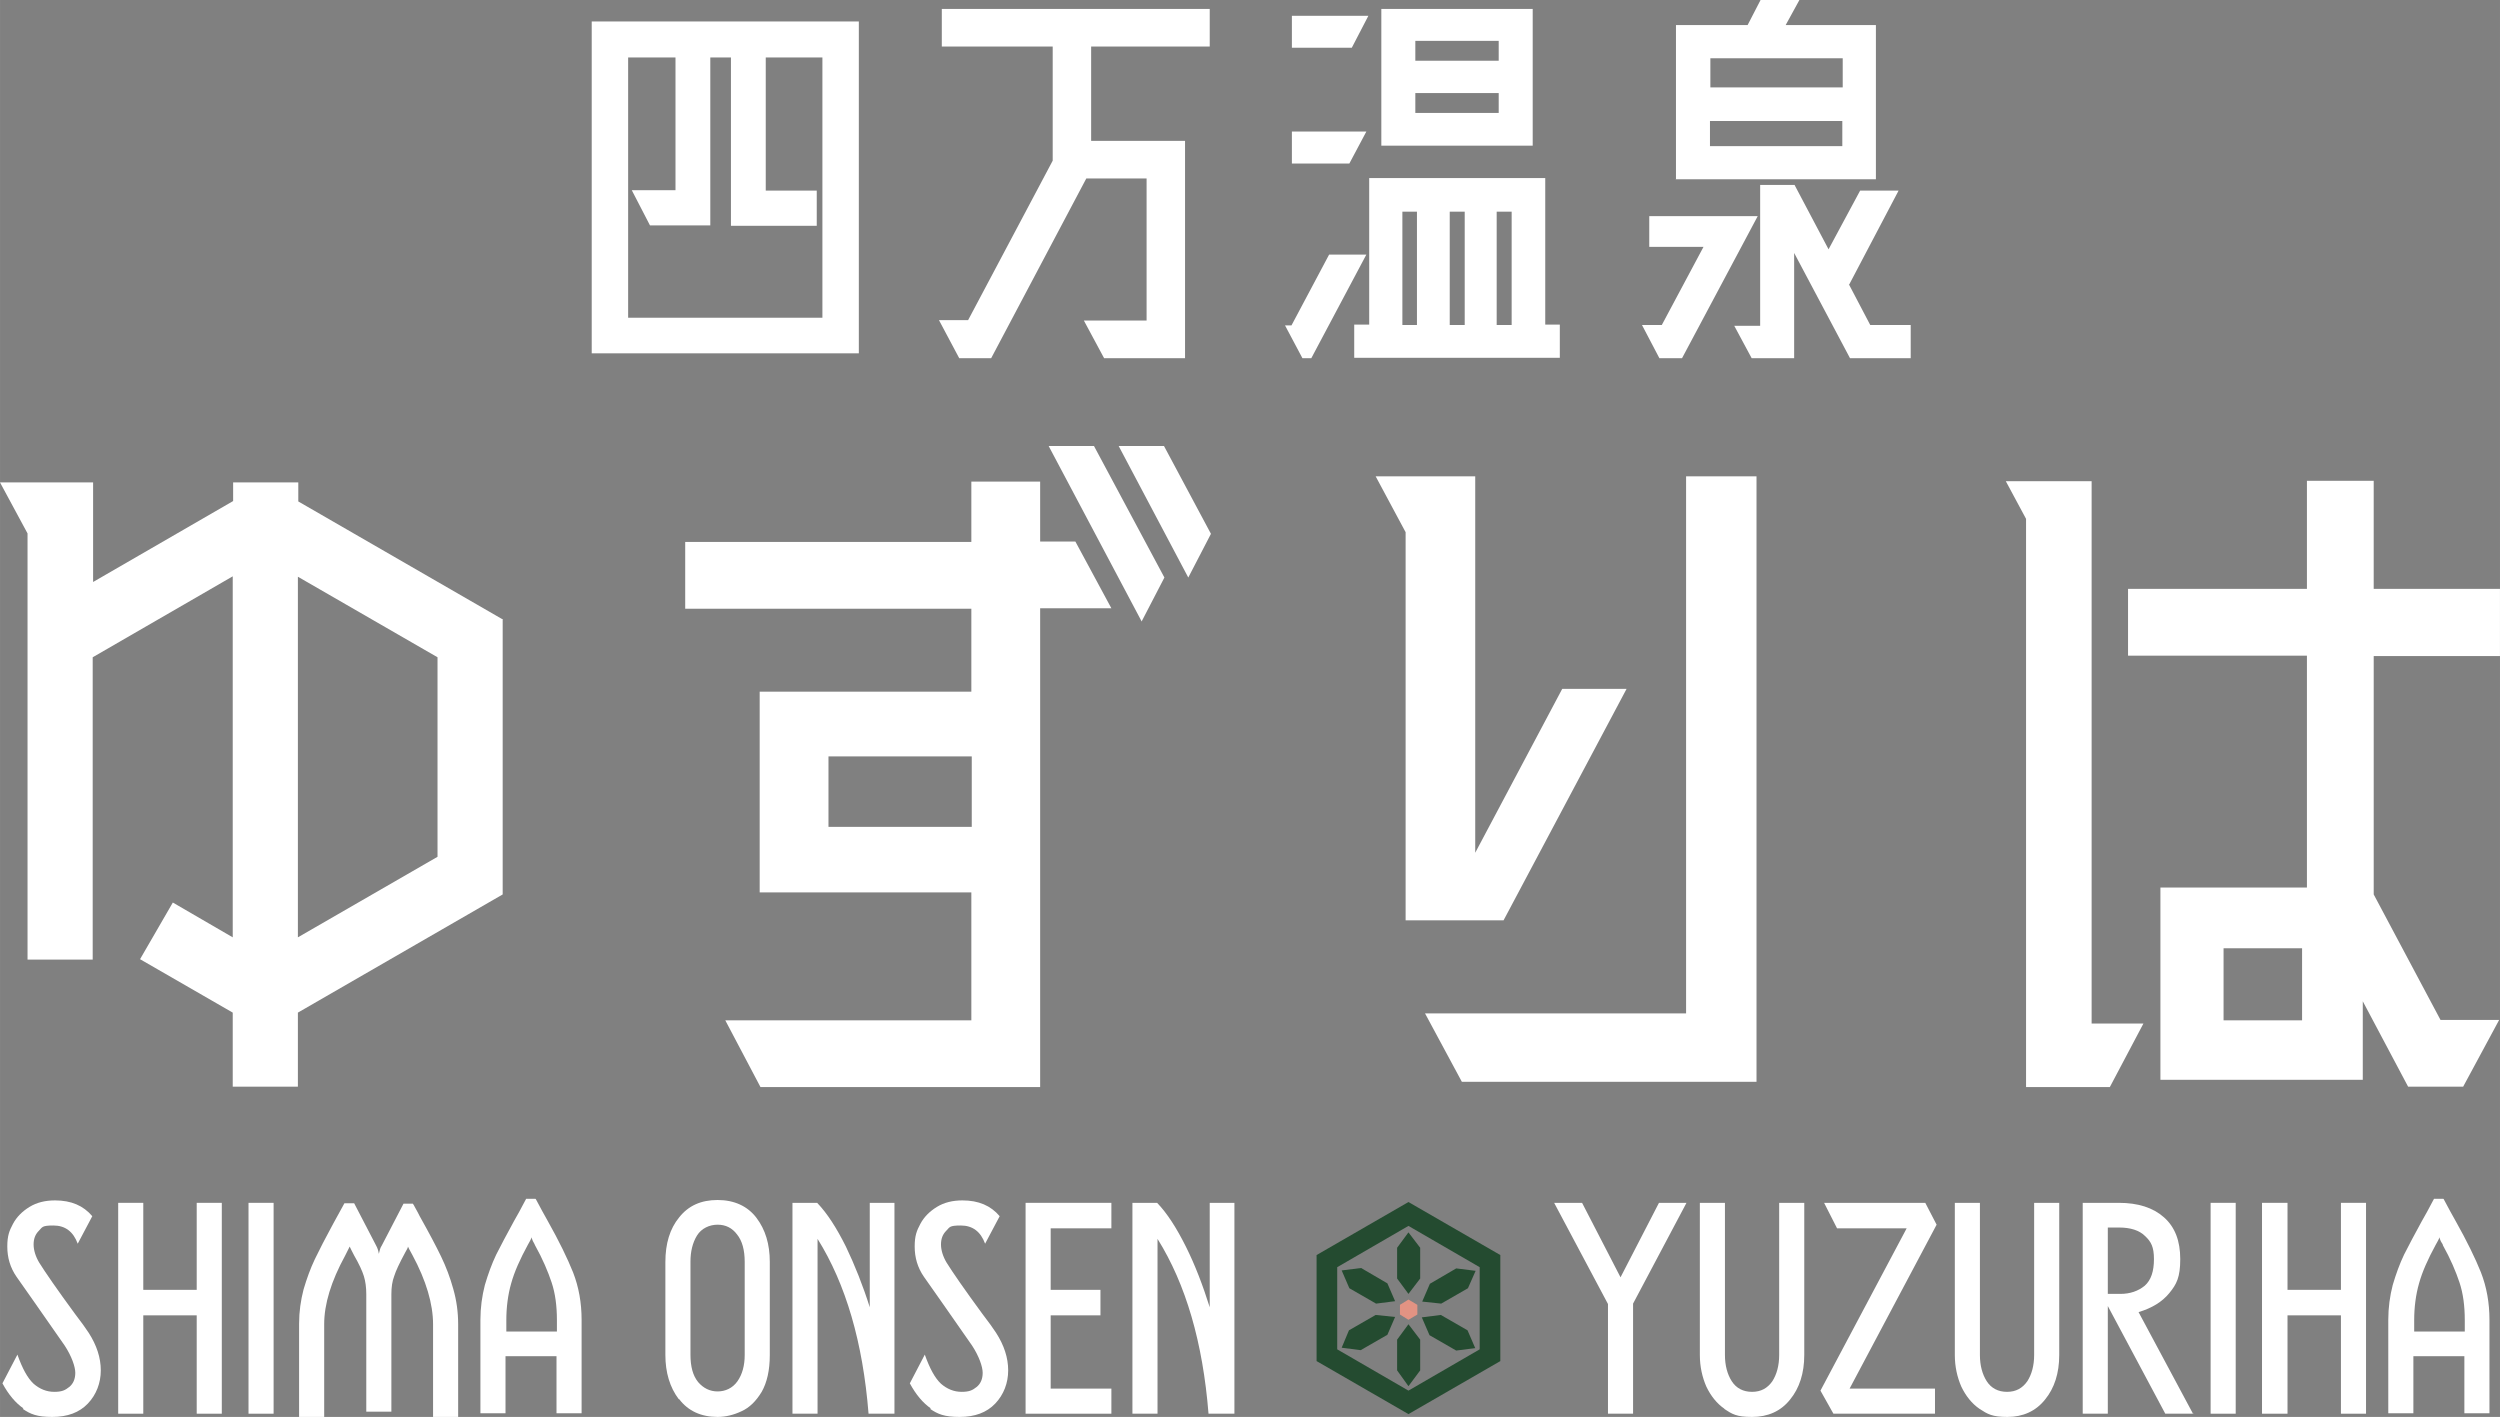 <?xml version="1.0" encoding="UTF-8"?>
<svg xmlns="http://www.w3.org/2000/svg" width="217.9mm" height="123.5mm" version="1.1" viewBox="0 0 617.7 350.1">
  <rect x="0" y="0" width="617.7" height="350.1" fill="#808080" stroke="none"/>
  <!-- Generator: Adobe Illustrator 29.3.1, SVG Export Plug-In . SVG Version: 2.1.0 Build 151)  -->
  <defs>
    <style>
      .st0 {
        fill: #e29383;
      }

      .st1 {
        fill: #fff;
      }

      .st2 {
        fill: #244b30;
      }
    </style>
  </defs>
  <g id="_レイヤー_1">
    <path class="st1" d="M5.8,348c-1.9-1.3-3.7-3.4-5.2-6.2l3.7-7.1c1.2,3.4,2.5,5.8,4,7.2,1.5,1.3,3.2,2,5.1,2s2.7-.4,3.7-1.2c1-.8,1.5-2,1.5-3.5s-.9-4.1-2.6-6.7l-7.4-10.6-4.5-6.4c-1.6-2.3-2.3-4.8-2.3-7.5s.5-3.9,1.4-5.6c.9-1.7,2.3-3.1,4.1-4.2s3.9-1.6,6.3-1.6c4,0,7,1.3,9.2,3.9l-3.6,6.8c-1.1-3-3.1-4.5-6-4.5s-2.7.4-3.6,1.3c-.9.9-1.3,2-1.3,3.4s.5,3,1.4,4.5c1.5,2.4,4.4,6.6,8.8,12.6,1.6,2.1,2.7,3.6,3.4,4.7,2,3.1,3,6.2,3,9.3s-1.1,6-3.2,8.2-5,3.3-8.8,3.3-5.4-.7-7.3-2"/>
    <polyline class="st1" points="48.6 318.7 48.6 297.2 54.8 297.2 54.8 349.3 48.6 349.3 48.6 325 35.4 325 35.4 349.3 29.2 349.3 29.2 297.2 35.4 297.2 35.4 318.7 48.6 318.7"/>
    <rect class="st1" x="61.4" y="297.2" width="6.2" height="52.1"/>
    <path class="st1" d="M73.9,327c0-2.9.4-5.7,1.1-8.4.8-2.7,1.7-5.2,2.8-7.5,1.1-2.3,2.6-5.2,4.5-8.7l2.8-5.1h2.4l5.4,10.4c.4.7.6,1.4.7,2.1.2-.9.4-1.6.7-2l5.4-10.4h2.3c.3.4.5.9.8,1.4s.6,1.1.9,1.7c2.3,4.1,4.1,7.5,5.3,10,1.2,2.5,2.2,5.1,3,8,.8,2.8,1.2,5.7,1.2,8.7v23.1h-6.2v-23.1c0-5-1.7-10.8-5.1-17.1-.7-1.2-1-1.9-1.1-2.1,0,.3-.3.8-.7,1.5-1.4,2.6-2.3,4.5-2.7,5.8-.5,1.3-.7,2.8-.7,4.5v29h-6.2v-29c0-1.7-.2-3.2-.6-4.5s-1.2-3-2.4-5.1c-.6-1.1-.9-1.8-1.1-2.2,0,0-.4.8-1.1,2.2-3.5,6.4-5.2,12-5.2,17v23.1h-6.2v-23.1"/>
    <path class="st1" d="M132.4,296.3c1.1,2.1,2.1,3.9,3,5.5,2.7,4.8,4.8,9.1,6.2,12.6,1.4,3.6,2.1,7.5,2.1,11.7v23.1h-6.2v-14.1h-12.6v14.1h-6.2v-23.1c0-3,.4-5.9,1.1-8.6.8-2.7,1.7-5.2,2.8-7.5,1.1-2.2,2.6-5,4.4-8.3.7-1.2,1.7-3,3-5.5h2.3M125,329h12.6v-2.8c0-3.5-.4-6.6-1.3-9.3-.9-2.7-2.2-5.8-4.1-9.2-.1-.2-.2-.5-.4-.8s-.3-.7-.5-1.2c0,.3-.2.6-.4,1s-.4.7-.5.9c-1.9,3.5-3.3,6.6-4.1,9.5-.8,2.8-1.2,5.9-1.2,9.1v2.8h-.1Z"/>
    <path class="st1" d="M167.7,345.7c-2.2-2.9-3.3-6.6-3.3-10.9v-23c0-4.5,1.1-8.2,3.4-11,2.3-2.9,5.4-4.3,9.5-4.3s7.4,1.5,9.6,4.4c2.2,2.9,3.3,6.5,3.3,10.9v23c0,3.8-.7,6.8-2,9.1-1.4,2.3-3,3.9-5,4.8-1.9.9-3.9,1.4-5.9,1.4-4.1,0-7.3-1.5-9.5-4.4M182.2,341.3c1.2-1.7,1.8-3.9,1.8-6.5v-23c0-2.9-.6-5.2-1.9-6.8-1.2-1.6-2.8-2.4-4.8-2.4s-4,.9-5.1,2.7c-1.1,1.8-1.6,4-1.6,6.4v23c0,3,.6,5.2,1.9,6.8,1.3,1.5,2.9,2.3,4.8,2.3s3.7-.8,4.9-2.5h0Z"/>
    <path class="st1" d="M214.8,297.2h6.2v52.1h-6.4c-1.4-17.6-5.6-32-12.6-43.2v43.2h-6.2v-52.1h6.1c2.5,2.6,4.8,6.2,7.1,10.8,2.2,4.6,4.2,9.6,5.9,15v-25.8"/>
    <path class="st1" d="M230,348c-1.9-1.3-3.7-3.4-5.2-6.2l3.7-7.1c1.2,3.4,2.5,5.8,4,7.2,1.5,1.3,3.2,2,5.1,2s2.7-.4,3.7-1.2c1-.8,1.5-2,1.5-3.5s-.9-4.1-2.6-6.7l-7.4-10.6-4.5-6.4c-1.6-2.3-2.3-4.8-2.3-7.5s.5-3.9,1.4-5.6,2.3-3.1,4.1-4.2,3.9-1.6,6.3-1.6c4,0,7,1.3,9.2,3.9l-3.6,6.8c-1.1-3-3.1-4.5-6-4.5s-2.7.4-3.6,1.3c-.9.9-1.3,2-1.3,3.4s.5,3,1.4,4.5c1.5,2.4,4.4,6.6,8.8,12.6,1.6,2.1,2.7,3.6,3.4,4.7,2,3.1,3,6.2,3,9.3s-1.1,6-3.2,8.2c-2.1,2.2-5,3.3-8.8,3.3s-5.4-.7-7.3-2"/>
    <polyline class="st1" points="274.6 297.2 274.6 303.5 259.6 303.5 259.6 318.7 271.9 318.7 271.9 325 259.6 325 259.6 343.1 274.6 343.1 274.6 349.3 253.4 349.3 253.4 297.2 274.6 297.2"/>
    <path class="st1" d="M298.8,297.2h6.2v52.1h-6.4c-1.4-17.6-5.6-32-12.6-43.2v43.2h-6.2v-52.1h6.1c2.5,2.6,4.8,6.2,7.1,10.8s4.2,9.6,5.9,15v-25.8"/>
    <polyline class="st1" points="409.9 297.2 416.7 297.2 403.5 322.1 403.5 349.3 397.3 349.3 397.3 322.2 384 297.2 390.9 297.2 400.4 315.6 409.9 297.2"/>
    <path class="st1" d="M426.1,348.1c-1.9-1.3-3.4-3.2-4.5-5.5-1-2.3-1.6-4.9-1.6-7.8v-37.6h6.2v37.6c0,2.6.6,4.8,1.7,6.5s2.8,2.6,5,2.6,3.8-.9,5-2.6c1.1-1.7,1.7-3.9,1.7-6.5v-37.6h6.2v37.6c0,4.5-1.2,8.2-3.5,11-2.3,2.9-5.5,4.3-9.4,4.3s-4.9-.7-6.9-2"/>
    <polyline class="st1" points="475.7 297.2 478.5 302.6 457 343.1 478.1 343.1 478.1 349.3 453 349.3 449.8 343.6 471.1 303.5 453.9 303.5 450.7 297.2 475.7 297.2"/>
    <path class="st1" d="M489.1,348.1c-1.9-1.3-3.4-3.2-4.5-5.5-1-2.3-1.6-4.9-1.6-7.8v-37.6h6.2v37.6c0,2.6.6,4.8,1.7,6.5s2.8,2.6,5,2.6,3.8-.9,5-2.6c1.1-1.7,1.7-3.9,1.7-6.5v-37.6h6.2v37.6c0,4.5-1.2,8.2-3.5,11-2.3,2.9-5.5,4.3-9.3,4.3s-4.9-.7-6.9-2"/>
    <path class="st1" d="M542,349.3h-7l-14.2-26.6v26.6h-6.2v-52.1h8.9c4.8,0,8.5,1.2,11.2,3.6s4,5.8,4,10.3-.9,6.2-2.7,8.4c-1.8,2.2-4.3,3.7-7.6,4.7l13.5,25.2M520.8,303.3v16.4h3.1c2.4,0,4.4-.7,6-2,1.6-1.4,2.3-3.6,2.3-6.6s-.7-4.3-2.2-5.7c-1.4-1.4-3.6-2.1-6.4-2.1h-2.9.1Z"/>
    <rect class="st1" x="546.2" y="297.2" width="6.2" height="52.1"/>
    <polyline class="st1" points="578.4 318.7 578.4 297.2 584.6 297.2 584.6 349.3 578.4 349.3 578.4 325 565.2 325 565.2 349.3 558.9 349.3 558.9 297.2 565.2 297.2 565.2 318.7 578.4 318.7"/>
    <path class="st1" d="M603.8,296.3c1.1,2.1,2.1,3.9,3,5.5,2.7,4.8,4.8,9.1,6.2,12.6,1.4,3.6,2.1,7.5,2.1,11.7v23.1h-6.2v-14.1h-12.6v14.1h-6.2v-23.1c0-3,.4-5.9,1.1-8.6.8-2.7,1.7-5.2,2.8-7.5,1.1-2.2,2.6-5,4.4-8.3.7-1.2,1.7-3,3-5.5h2.3M596.4,329h12.6v-2.8c0-3.5-.4-6.6-1.3-9.3-.9-2.7-2.2-5.8-4.1-9.2,0-.2-.2-.5-.4-.8s-.3-.7-.5-1.2c0,.3-.2.6-.4,1s-.4.7-.5.9c-1.9,3.5-3.3,6.6-4.1,9.5-.8,2.8-1.2,5.9-1.2,9.1v2.8h0Z"/>
    <path class="st1" d="M212.2,5.3v82h-66V5.3h66ZM155.2,14.2v64.3h48V14.2h-14v32.9h12.6v8.7h-21.2V14.2h-5.1v41.5h-14.9l-4.5-8.7h10.8V14.2h-11.7Z"/>
    <polyline class="st1" points="298.9 2.2 298.9 11.5 269.6 11.5 269.6 34.8 292.8 34.8 292.8 88.5 272.8 88.5 267.8 79.2 283.3 79.2 283.3 44.1 268.4 44.1 244.9 88.5 237 88.5 232 79.1 239.2 79.1 260.1 39.7 260.1 11.5 232.7 11.5 232.7 2.2 298.9 2.2"/>
    <path class="st1" d="M319.1,80.4l9.3-17.5h9.2l-13.6,25.6h-2.2l-4.3-8.1h1.6M319.2,3.9h18.9l-4.1,7.9h-14.8V3.9ZM319.2,32.5h18.4l-4.2,7.9h-14.2v-7.9h0ZM381.8,44v36.2h3.6v8.2h-50.8v-8.2h3.7v-36.2h43.6-.1ZM341.3,35.9V2.2h37.4v33.8h-37.4ZM350.1,80.3v-28h-3.6v28h3.6ZM370.3,15v-4.9h-20.6v4.9h20.6ZM349.7,23v4.9h20.6v-4.9h-20.6ZM358.2,52.3v28h3.7v-28s-3.7,0-3.7,0ZM369.8,52.3v28h3.7v-28s-3.7,0-3.7,0Z"/>
    <path class="st1" d="M434.3,53.4l-18.7,35.1h-5.6l-4.3-8.2h4.9l10.3-19.3h-13.4v-7.6h26.9M414.1,44.2V6.2h17.7L435,0h9.6l-3.4,6.2h22.3v38.1h-49.5,0ZM455.3,21.6v-7.2h-32.7v7.2h32.7ZM422.5,29.9v6.2h32.7v-6.2s-32.7,0-32.7,0ZM456.8,70.2l5.3,10.1h10v8.2h-15l-13.8-26v26h-10.5l-4.3-8h6.4v-34.8h8.5l8.4,15.9,7.8-14.5h9.5l-12.2,23.2h0Z"/>
    <path class="st1" d="M257,133.8h8.7l8.9,16.5h-17.6v118.3h-69.1l-8.7-16.5h60.8v-31.6h-52.3v-49.6h52.3v-20.5h-70.7v-16.5h70.7v-14.9h17v14.9M204.7,186.9v17.4h35.4v-17.4h-35.4ZM282,153.4l-22.9-43.2h11.2l17.4,32.5-5.6,10.8h-.1ZM276.4,110.2h11.2l11.6,21.7-5.6,10.8-17.2-32.5Z"/>
    <path class="st1" d="M516.8,118.9v134h12.8l-8.3,15.7h-20.7v-140.4l-5-9.3h21.1M617.7,162.1h-31.2v58.9l16.5,31h14.5l-8.9,16.5h-13.6l-11.2-21.1v19.4h-50v-47.5h36.2v-57.3h-44.2v-16.5h44.2v-26.7h16.5v26.7h31.2v16.5h0ZM549.4,234.3v17.8h19.4v-17.8h-19.4Z"/>
    <path class="st1" d="M124.3,153.1l-50.6-29.2v-4.7h-16.1v4.6l-34.6,20v-24.6H0l6.8,12.6v21.3h0v84h16.1v-74.7l34.6-20v89.2l-14.8-8.6-8.1,14,22.9,13.2v18.3h16.1v-18.3l50.6-29.2h0v-67.8h0M73.6,142.5l34.5,19.9v49.3l-34.5,19.9v-89.2h0Z"/>
    <polyline class="st1" points="371.5 227.4 401.9 170.2 386 170.2 364.5 210.7 364.5 117.7 339.9 117.7 347.3 131.5 347.3 227.4 371.5 227.4"/>
    <polyline class="st1" points="416.6 117.7 416.6 250.4 352.1 250.4 361.2 267.3 434 267.3 434 117.7 416.6 117.7"/>
  </g>
  <g id="_レイヤー_2" data-name="レイヤー_2">
    <path class="st2" d="M348,297l-22.7,13.1v26.2l22.7,13.1,22.7-13.1v-26.2l-22.7-13.1M365.6,333.4l-17.6,10.2-17.6-10.2v-20.3l17.6-10.2,17.6,10.2v20.3Z"/>
    <polyline class="st2" points="345.2 308.3 348 304.5 350.9 308.3 350.9 315.9 348 319.7 345.2 315.9 345.2 308.3"/>
    <polyline class="st2" points="339.9 324.9 344.7 325.4 342.8 329.8 336.2 333.6 331.5 333 333.3 328.7 339.9 324.9"/>
    <polyline class="st2" points="359.8 313.4 364.6 314 362.7 318.3 356.1 322.1 351.4 321.6 353.3 317.2 359.8 313.4"/>
    <polyline class="st2" points="342.8 317.1 344.7 321.5 340 322.1 333.4 318.3 331.5 313.9 336.3 313.3 342.8 317.1"/>
    <polyline class="st2" points="362.6 328.7 364.5 333.1 359.8 333.7 353.2 329.9 351.3 325.5 356 324.9 362.6 328.7"/>
    <polyline class="st2" points="350.9 338.6 348 342.5 345.2 338.6 345.2 331 348 327.2 350.9 331 350.9 338.6"/>
    <polyline class="st0" points="345.9 322.4 348 321.1 350.2 322.4 350.2 324.8 348 326.1 345.9 324.8 345.9 322.4"/>
  </g>
</svg>